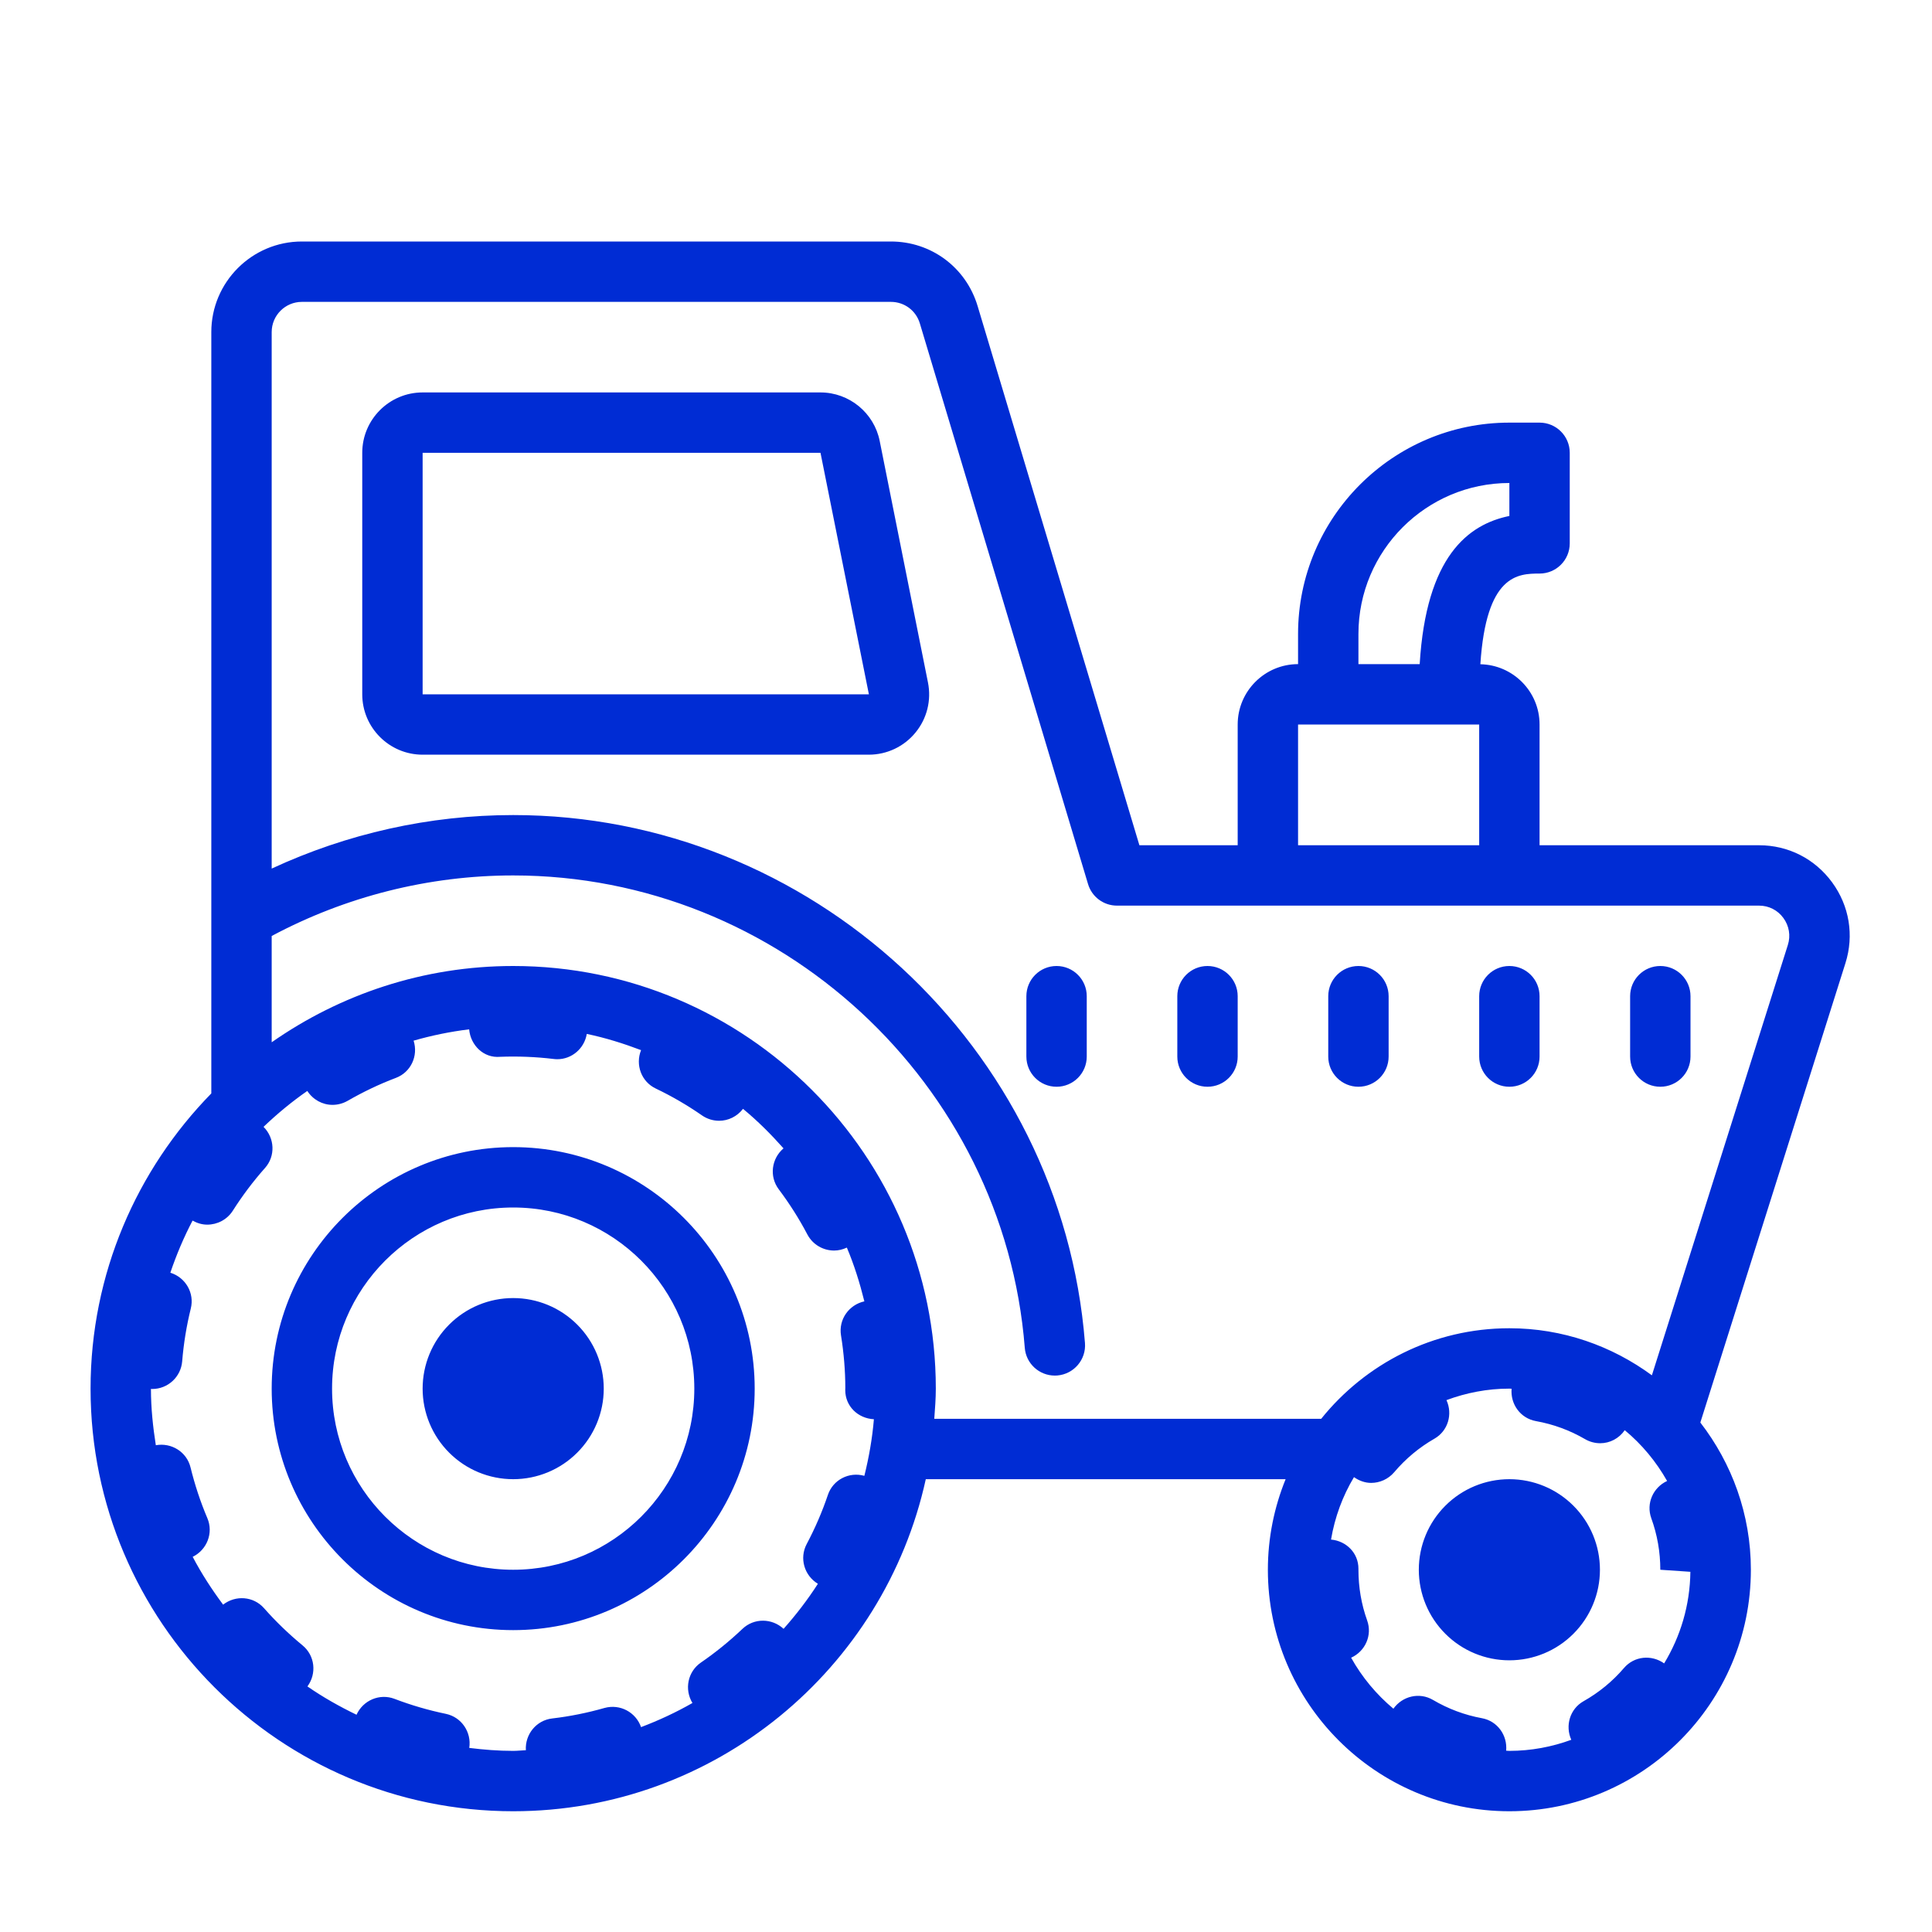 <?xml version="1.0" encoding="UTF-8"?> <svg xmlns="http://www.w3.org/2000/svg" width="64" height="64" viewBox="0 0 64 64" fill="none"> <path d="M10 8C8.346 8 7 9.346 7 11V36.221C4.53 38.746 3 42.196 3 46C3 53.72 9.28 60 17 60C23.69 60 29.29 55.282 30.668 49H42.588C42.211 49.927 42 50.939 42 52C42 56.411 45.589 60 50 60C54.411 60 58 56.411 58 52C58 50.164 57.371 48.475 56.326 47.123L61.133 31.904C61.424 30.981 61.261 30.006 60.69 29.227C60.118 28.447 59.237 28 58.272 28H51V24C51 22.91 50.124 22.025 49.039 22.004C49.232 19.032 50.279 19 51 19C51.552 19 52 18.553 52 18V15C52 14.447 51.552 14 51 14H50C46.14 14 43 17.141 43 21V22C41.897 22 41 22.897 41 24V28H37.744L32.385 10.139C32.002 8.859 30.848 8 29.512 8H10ZM10 10H29.512C29.957 10 30.343 10.286 30.471 10.713L36.043 29.287C36.169 29.71 36.559 30 37 30H58.272C58.593 30 58.886 30.148 59.076 30.408C59.267 30.668 59.323 30.995 59.225 31.303L54.721 45.559C53.395 44.585 51.767 44 50 44C47.48 44 45.233 45.174 43.766 47H30.949C30.973 46.668 31 46.337 31 46C31 38.28 24.72 32 17 32C14.025 32 11.27 32.94 9 34.527V31.006C11.45 29.697 14.202 29 17 29C25.812 29 33.256 35.873 33.947 44.647C33.988 45.172 34.426 45.568 34.943 45.568C34.969 45.568 34.996 45.566 35.023 45.565C35.573 45.52 35.984 45.04 35.941 44.49C35.168 34.683 26.849 27 17 27C14.226 27 11.495 27.615 9 28.773V11C9 10.448 9.449 10 10 10ZM14 13C12.897 13 12 13.897 12 15V23C12 24.103 12.897 25 14 25H28.779C29.38 25 29.945 24.733 30.326 24.268C30.708 23.803 30.858 23.198 30.74 22.607L29.141 14.607C28.955 13.676 28.13 13 27.18 13H14ZM14 15H27.18L28.783 23H14V15ZM50 16V17.092C48.632 17.372 47.244 18.432 47.029 22H45V21C45 18.243 47.243 16 50 16ZM43 24H49V28H43V24ZM35 32C34.448 32 34 32.447 34 33V35C34 35.553 34.448 36 35 36C35.552 36 36 35.553 36 35V33C36 32.447 35.552 32 35 32ZM40 32C39.448 32 39 32.447 39 33V35C39 35.553 39.448 36 40 36C40.552 36 41 35.553 41 35V33C41 32.447 40.552 32 40 32ZM45 32C44.448 32 44 32.447 44 33V35C44 35.553 44.448 36 45 36C45.552 36 46 35.553 46 35V33C46 32.447 45.552 32 45 32ZM50 32C49.448 32 49 32.447 49 33V35C49 35.553 49.448 36 50 36C50.552 36 51 35.553 51 35V33C51 32.447 50.552 32 50 32ZM55 32C54.448 32 54 32.447 54 33V35C54 35.553 54.448 36 55 36C55.552 36 56 35.553 56 35V33C56 32.447 55.552 32 55 32ZM15.541 34.098C15.588 34.625 16.019 35.057 16.566 35.008C17.148 34.986 17.75 35.008 18.34 35.08C18.38 35.085 18.421 35.088 18.461 35.088C18.944 35.088 19.357 34.733 19.438 34.25C20.058 34.379 20.655 34.567 21.236 34.787C21.041 35.274 21.245 35.833 21.725 36.06C22.255 36.313 22.77 36.613 23.254 36.949C23.427 37.069 23.626 37.127 23.822 37.127C24.123 37.127 24.417 36.987 24.613 36.732C25.097 37.13 25.539 37.573 25.955 38.041C25.556 38.38 25.477 38.972 25.797 39.397C26.152 39.87 26.471 40.371 26.744 40.891C26.923 41.232 27.271 41.426 27.631 41.426C27.774 41.426 27.916 41.392 28.053 41.328C28.295 41.899 28.481 42.497 28.633 43.109C28.12 43.223 27.775 43.709 27.859 44.234C27.952 44.812 28.002 45.407 28.002 45.969C28.001 45.98 28 46.038 28 46.049C28 46.584 28.421 46.987 28.949 47.014C28.895 47.655 28.784 48.28 28.633 48.889C28.126 48.746 27.593 49.019 27.424 49.523C27.236 50.081 26.999 50.627 26.723 51.148C26.473 51.619 26.643 52.192 27.094 52.465C26.754 52.993 26.373 53.49 25.957 53.957C25.572 53.601 24.978 53.593 24.594 53.959C24.165 54.366 23.703 54.742 23.219 55.074C22.78 55.376 22.665 55.964 22.938 56.414C22.396 56.724 21.827 56.989 21.236 57.213C21.062 56.718 20.539 56.438 20.027 56.578C19.46 56.74 18.877 56.858 18.293 56.926C17.765 56.987 17.389 57.453 17.42 57.978C17.279 57.983 17.142 58 17 58C16.506 58 16.023 57.961 15.545 57.902C15.624 57.381 15.291 56.882 14.768 56.773C14.189 56.653 13.617 56.486 13.07 56.277C12.575 56.088 12.027 56.325 11.81 56.803C11.244 56.529 10.697 56.221 10.184 55.865C10.497 55.44 10.435 54.844 10.021 54.504C9.566 54.129 9.137 53.716 8.748 53.275C8.396 52.876 7.805 52.834 7.391 53.156C7.017 52.655 6.676 52.129 6.383 51.572C6.856 51.34 7.077 50.782 6.869 50.291C6.638 49.748 6.452 49.181 6.312 48.611C6.187 48.095 5.677 47.781 5.162 47.875C5.066 47.266 5.001 46.646 5 46.01C5.014 46.01 5.029 46.012 5.043 46.012C5.558 46.012 5.994 45.615 6.035 45.094C6.083 44.505 6.179 43.918 6.32 43.348C6.449 42.831 6.145 42.316 5.643 42.16C5.845 41.563 6.089 40.985 6.379 40.434C6.533 40.52 6.698 40.568 6.865 40.568C7.196 40.568 7.521 40.406 7.713 40.105C8.027 39.611 8.385 39.134 8.777 38.693C9.131 38.297 9.102 37.7 8.73 37.328C9.183 36.896 9.664 36.496 10.18 36.139C10.369 36.431 10.684 36.6 11.014 36.6C11.183 36.6 11.356 36.557 11.514 36.467C12.027 36.172 12.564 35.914 13.113 35.707C13.613 35.519 13.861 34.976 13.701 34.473C14.297 34.302 14.911 34.175 15.541 34.098ZM17 38C12.589 38 9 41.589 9 46C9 50.411 12.589 54 17 54C21.411 54 25 50.411 25 46C25 41.589 21.411 38 17 38ZM17 40C20.309 40 23 42.691 23 46C23 49.309 20.309 52 17 52C13.691 52 11 49.309 11 46C11 42.691 13.691 40 17 40ZM17 43C16.204 43 15.441 43.316 14.879 43.879C14.316 44.441 14 45.204 14 46C14 46.796 14.316 47.559 14.879 48.121C15.441 48.684 16.204 49 17 49C17.796 49 18.559 48.684 19.121 48.121C19.684 47.559 20 46.796 20 46C20 45.204 19.684 44.441 19.121 43.879C18.559 43.316 17.796 43 17 43ZM50 46C50.025 46 50.049 46.004 50.074 46.004C50.029 46.515 50.367 46.984 50.881 47.076C51.456 47.179 52.003 47.38 52.508 47.674C52.666 47.766 52.84 47.809 53.01 47.809C53.328 47.809 53.631 47.652 53.822 47.377C54.387 47.844 54.862 48.417 55.225 49.059C54.761 49.275 54.524 49.803 54.701 50.293C54.899 50.839 55 51.413 55 52L55.996 52.068C55.983 53.178 55.666 54.214 55.127 55.102C54.71 54.806 54.137 54.857 53.797 55.254C53.417 55.698 52.965 56.068 52.457 56.355C52.004 56.611 51.842 57.167 52.051 57.633C51.41 57.867 50.721 58 50 58C49.964 58 49.929 57.995 49.893 57.994C49.94 57.484 49.605 57.012 49.092 56.918C48.518 56.813 47.972 56.608 47.469 56.312C47.019 56.048 46.456 56.185 46.158 56.603C45.595 56.132 45.118 55.56 44.758 54.914C45.225 54.701 45.465 54.173 45.289 53.68C45.096 53.143 45 52.577 45 52V51.965C45 51.445 44.599 51.047 44.092 51C44.218 50.255 44.477 49.557 44.852 48.932C45.024 49.053 45.22 49.123 45.42 49.123C45.703 49.123 45.986 49.002 46.184 48.77C46.563 48.322 47.012 47.948 47.518 47.658C47.969 47.4 48.128 46.845 47.916 46.381C48.566 46.139 49.267 46 50 46ZM50 49C49.204 49 48.441 49.316 47.879 49.879C47.316 50.441 47 51.204 47 52C47 52.796 47.316 53.559 47.879 54.121C48.441 54.684 49.204 55 50 55C50.796 55 51.559 54.684 52.121 54.121C52.684 53.559 53 52.796 53 52C53 51.204 52.684 50.441 52.121 49.879C51.559 49.316 50.796 49 50 49Z" fill="#002CD4"></path> </svg> 